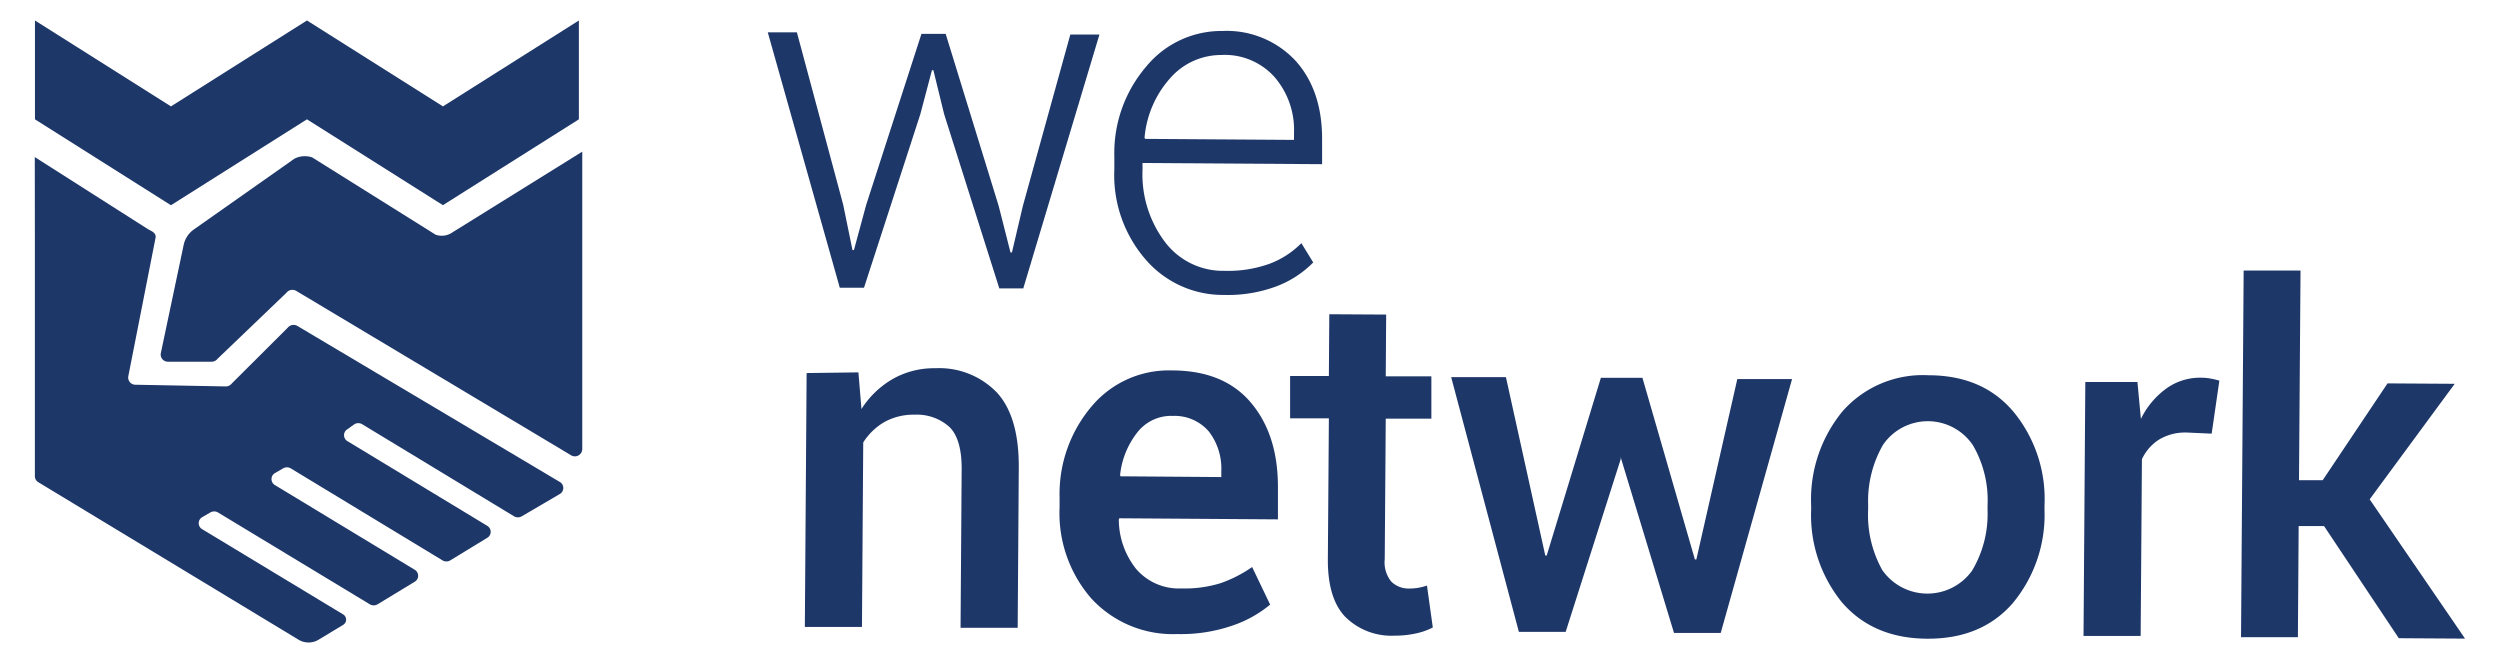<svg xmlns="http://www.w3.org/2000/svg" id="Layer_1" data-name="Layer 1" viewBox="0 0 295.4 78.34"><defs fill="#000000"><style>.cls-1{fill:#1e3769;}</style></defs><title>Artboard 9 copy</title><path class="cls-1" d="M4.12,28.27v28a.83.83,0,0,0,.41.71L35.28,75.59a2.29,2.29,0,0,0,2.36,0l2.91-1.76a.72.72,0,0,0,0-1.23L23.89,62.53a.82.82,0,0,1,0-1.42l.95-.55a.9.9,0,0,1,.93,0L43.69,71.4a.9.9,0,0,0,.93,0L49,68.74a.82.82,0,0,0,0-1.42l-16.51-10a.82.82,0,0,1,0-1.42l.95-.55a.9.9,0,0,1,.93,0L52.28,66.21a.9.9,0,0,0,.93,0l4.36-2.66a.82.82,0,0,0,0-1.42l-16.51-10a.82.82,0,0,1,0-1.42l.81-.58a.9.9,0,0,1,.93,0L60.73,61a.9.9,0,0,0,.93,0l4.49-2.63a.82.82,0,0,0,0-1.42l-31-18.43a.89.89,0,0,0-1.16.21l-6.61,6.59a.88.88,0,0,1-.7.34l-10.66-.2a.85.85,0,0,1-.86-1l3.22-16.36c.09-.51-.32-.73-.86-1L4.11,18.56Z" fill="#000000"></path><path class="cls-1" d="M68.8,53.08V17.92L53.47,27.45a2.2,2.2,0,0,1-2,.28L36.89,18.6a2.71,2.71,0,0,0-2.1.15L22.94,27.09a3,3,0,0,0-1.23,1.81L19,41.74a.85.85,0,0,0,.86,1H25a.88.88,0,0,0,.7-.34l8.14-7.8A.89.89,0,0,1,35,34.37L67.47,53.79A.87.87,0,0,0,68.8,53.08Z" fill="#000000"></path><polyline class="cls-1" points="20.2 24.25 36.27 14.1 52.33 24.24 52.33 24.25 52.34 24.25 52.34 24.25 52.34 24.24 68.4 14.1 68.4 2.42 52.34 12.57 36.27 2.42 36.27 2.42 36.27 2.42 36.27 2.42 36.27 2.42 20.2 12.57 4.13 2.42 4.13 14.1 20.2 24.25" fill="#000000"></polyline><path id="_Compound_Path_" data-name="&lt;Compound Path&gt;" class="cls-1" d="M99.63,24.18l1.1,5.37h.17l1.45-5.35L108.88,4l2.86,0L118,24.32l1.4,5.51h.17l1.29-5.49,5.61-20.26,3.44,0-9,30-2.83,0-6.52-20.59-1.27-5.2h-.17l-1.37,5.19L102.09,34l-2.86,0L90.72,3.82l3.44,0Z" fill="#000000"></path><path id="_Compound_Path_2" data-name="&lt;Compound Path&gt;" class="cls-1" d="M144.67,34.85a12.06,12.06,0,0,1-9.34-4.23A15.21,15.21,0,0,1,131.67,20V18.51a15.69,15.69,0,0,1,3.78-10.66,11.5,11.5,0,0,1,9-4.19,11.12,11.12,0,0,1,8.67,3.56q3.14,3.52,3.1,9.35l0,2.83L135,19.26v.8a13.25,13.25,0,0,0,2.63,8.5A8.58,8.58,0,0,0,144.69,32a14.47,14.47,0,0,0,5.31-.83,10.41,10.41,0,0,0,3.77-2.44l1.4,2.28a12.07,12.07,0,0,1-4.31,2.81A16.41,16.41,0,0,1,144.67,34.85Zm-.22-28.35a8,8,0,0,0-6.21,2.77,12.09,12.09,0,0,0-3,7l.06.14,17.6.12v-.83a9.55,9.55,0,0,0-2.26-6.55A7.89,7.89,0,0,0,144.45,6.49Z" fill="#000000"></path><path id="_Compound_Path_3" data-name="&lt;Compound Path&gt;" class="cls-1" d="M101.43,44l.36,4.33a10.8,10.8,0,0,1,3.73-3.57,9.89,9.89,0,0,1,5-1.25,9.46,9.46,0,0,1,7.3,2.9q2.6,2.86,2.56,8.89l-.13,18.88-6.75,0,.13-18.83q0-3.38-1.37-4.83A5.74,5.74,0,0,0,108.06,49a7.1,7.1,0,0,0-3.53.85A7.29,7.29,0,0,0,102,52.28l-.15,21.8-6.75,0,.21-30Z" fill="#000000"></path><path id="_Compound_Path_4" data-name="&lt;Compound Path&gt;" class="cls-1" d="M139.06,74.92a13.06,13.06,0,0,1-10.15-4.25,15.36,15.36,0,0,1-3.71-10.76V58.8A16,16,0,0,1,129,48a11.9,11.9,0,0,1,9.46-4.23q6.08,0,9.29,3.74T151,57.37l0,4-18.74-.13-.06.14a9.4,9.4,0,0,0,2.05,5.85,6.64,6.64,0,0,0,5.33,2.3,14.37,14.37,0,0,0,4.67-.63A15.35,15.35,0,0,0,147.95,67l2.13,4.44a14,14,0,0,1-4.52,2.5A18.69,18.69,0,0,1,139.06,74.92Zm-.59-25.78a5.07,5.07,0,0,0-4.12,2,9.77,9.77,0,0,0-2,5l.05.14,11.91.09v-.7A7.19,7.19,0,0,0,142.85,51,5.32,5.32,0,0,0,138.47,49.15Z" fill="#000000"></path><path id="_Compound_Path_5" data-name="&lt;Compound Path&gt;" class="cls-1" d="M163.79,37.17l-.05,7.3,5.39,0,0,5-5.39,0-.12,16.6a3.61,3.61,0,0,0,.78,2.66,2.92,2.92,0,0,0,2.13.81,6.18,6.18,0,0,0,1.08-.09,6.36,6.36,0,0,0,1-.26l.69,4.95a7.75,7.75,0,0,1-2.06.72,11.4,11.4,0,0,1-2.47.25,7.73,7.73,0,0,1-5.81-2.22q-2.1-2.19-2.06-6.86l.12-16.6-4.58,0,0-5,4.58,0,.05-7.3Z" fill="#000000"></path><path id="_Compound_Path_6" data-name="&lt;Compound Path&gt;" class="cls-1" d="M200.27,66.11l.17,0,4.84-21.32,6.47,0-8.43,30-5.52,0-6.24-20.56-.05-.28,0,.28L185,74.66l-5.53,0-8-30.1,6.47,0,4.65,21.08.17,0,6.4-21,4.91,0Z" fill="#000000"></path><path id="_Compound_Path_7" data-name="&lt;Compound Path&gt;" class="cls-1" d="M214,59.57a16.37,16.37,0,0,1,3.74-11,12.63,12.63,0,0,1,10.11-4.23q6.47,0,10.11,4.37a16.23,16.23,0,0,1,3.62,11v.58a16.32,16.32,0,0,1-3.77,11q-3.69,4.22-10.11,4.18t-10.1-4.35a16.33,16.33,0,0,1-3.59-11Zm6.74.62a13.37,13.37,0,0,0,1.67,7.17,6.5,6.5,0,0,0,10.61.07,13.07,13.07,0,0,0,1.83-7.14V59.7a12.91,12.91,0,0,0-1.73-7.09,6.42,6.42,0,0,0-10.61-.07,13.29,13.29,0,0,0-1.77,7.06Z" fill="#000000"></path><path id="_Compound_Path_8" data-name="&lt;Compound Path&gt;" class="cls-1" d="M261.33,51.24l-2.89-.13a6,6,0,0,0-3.29.81,5.46,5.46,0,0,0-2.06,2.34l-.15,20.88-6.75,0,.21-30,6.16,0,.41,4.36a9.64,9.64,0,0,1,3-3.59,6.82,6.82,0,0,1,4.13-1.28,6.2,6.2,0,0,1,1.14.11,8.2,8.2,0,0,1,1,.24Z" fill="#000000"></path><path id="_Compound_Path_9" data-name="&lt;Compound Path&gt;" class="cls-1" d="M274.61,62.16l-3,0-.09,13.13-6.72,0,.31-43.32,6.72,0-.18,24.77,2.8,0,7.66-11.44,7.94.05L280,59l11.27,16.46-7.83-.05Z" fill="#000000"></path></svg>